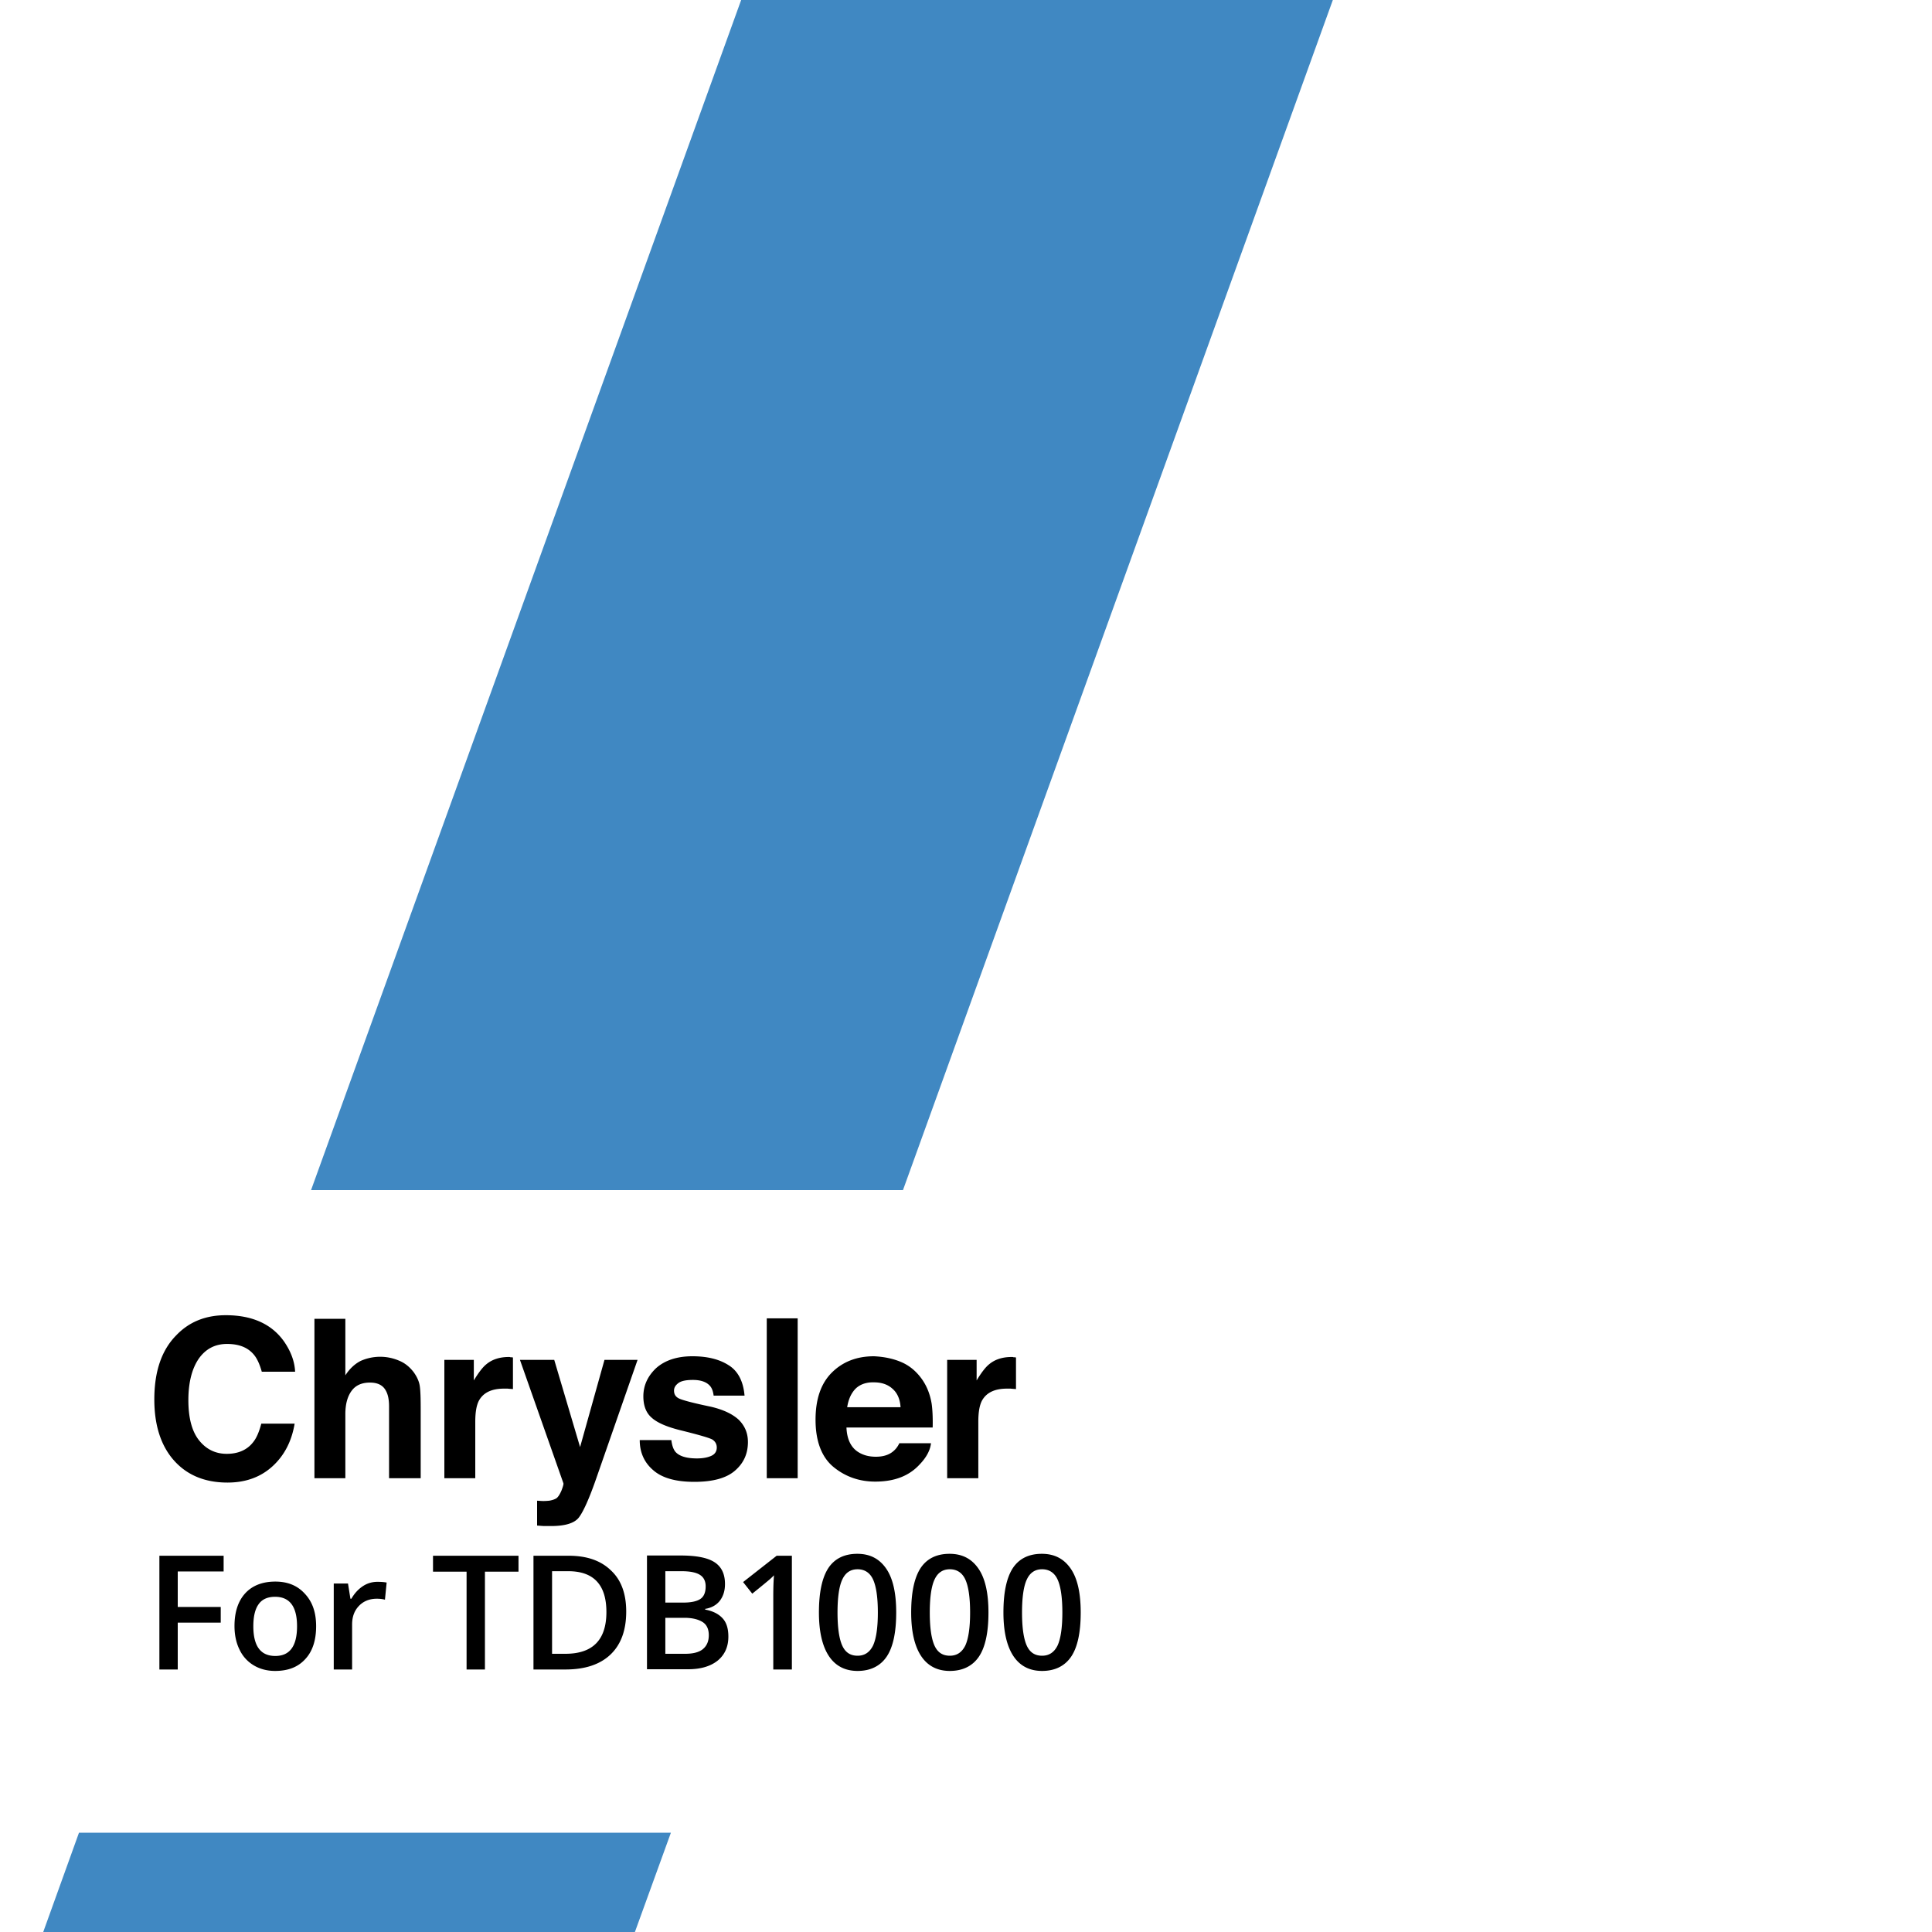 <?xml version="1.0" encoding="UTF-8"?> <svg xmlns="http://www.w3.org/2000/svg" xml:space="preserve" id="Layer_1" x="0" y="0" style="enable-background:new 0 0 800 800" version="1.1" viewBox="0 0 800 800"><style>.st0{fill:#4088c2}.st2{fill:currentColor}</style><path d="M277.8 758.9H32.7L17.9 800h245zM306.9 0 128.8 492.8h245.1L551.9 0z" class="st0"></path><path d="M59.7 545.9H800v233.5H59.7z" style="fill:none"></path><path d="M73.1 552.8c5.3-5.5 12.1-8.2 20.4-8.2 11 0 19.1 3.7 24.2 11 2.8 4.1 4.3 8.2 4.5 12.4h-13.8c-.9-3.2-2-5.6-3.4-7.2-2.5-2.9-6.1-4.3-11-4.3s-8.8 2-11.7 6.1c-2.8 4.1-4.3 9.8-4.3 17.2 0 7.4 1.5 13 4.5 16.7 3 3.7 6.8 5.5 11.4 5.5 4.7 0 8.4-1.6 10.9-4.8 1.4-1.7 2.5-4.3 3.4-7.7H122c-1.2 7.2-4.2 13.1-9.1 17.6-4.9 4.5-11.1 6.8-18.7 6.8-9.4 0-16.8-3.1-22.2-9.2-5.4-6.1-8.1-14.6-8.1-25.2 0-11.6 3-20.5 9.2-26.7zM165.2 563.4c2.5 1 4.5 2.7 6.1 4.8 1.3 1.8 2.2 3.7 2.5 5.6.3 1.9.4 5.1.4 9.5v28.8h-13.1v-29.8c0-2.6-.4-4.8-1.3-6.4-1.2-2.3-3.4-3.4-6.6-3.4-3.4 0-5.9 1.1-7.6 3.4s-2.6 5.5-2.6 9.7v26.5h-12.8v-66H143v23.4c1.8-2.8 4-4.8 6.4-6a19.86 19.86 0 0 1 15.8-.1zM211.3 562c.2 0 .5 0 1.1.1v13.1c-.8-.1-1.5-.1-2.2-.2h-1.5c-5.2 0-8.6 1.7-10.4 5-1 1.9-1.5 4.8-1.5 8.7v23.4H184v-49h12.2v8.5c2-3.3 3.7-5.5 5.2-6.7 2.4-2 5.5-3 9.3-3 .3 0 .5 0 .6.1zM222.3 621.4l1.6.1c1.3.1 2.5 0 3.6-.1 1.1-.2 2.1-.5 2.9-1 .7-.5 1.4-1.6 2.1-3.2.6-1.6.9-2.6.8-3l-18-51.1h14.2l10.7 36.1 10.1-36.1H264l-16.8 48.2c-3.2 9.3-5.8 15-7.7 17.3-1.9 2.2-5.7 3.3-11.3 3.3h-2.7c-.7 0-1.7-.1-3.1-.2v-10.3zM278 596.4c.3 2.3.9 3.9 1.8 4.9 1.6 1.7 4.5 2.6 8.8 2.6 2.5 0 4.5-.4 6-1.1 1.5-.7 2.2-1.9 2.2-3.4 0-1.4-.6-2.5-1.8-3.3-1.2-.7-5.7-2-13.4-3.9-5.6-1.4-9.5-3.1-11.8-5.2-2.3-2-3.4-5-3.4-8.8 0-4.5 1.8-8.4 5.3-11.7 3.6-3.2 8.6-4.9 15-4.9 6.1 0 11.1 1.2 15 3.7 3.9 2.4 6.1 6.7 6.6 12.6h-12.8c-.2-1.6-.6-2.9-1.4-3.9-1.4-1.7-3.8-2.6-7.2-2.6-2.8 0-4.8.4-6 1.3-1.2.9-1.8 1.9-1.8 3.1 0 1.5.6 2.5 1.9 3.2 1.3.7 5.7 1.9 13.4 3.5 5.1 1.2 8.9 3 11.5 5.4 2.5 2.5 3.8 5.5 3.8 9.2 0 4.9-1.8 8.8-5.4 11.9-3.6 3.1-9.2 4.6-16.8 4.6-7.7 0-13.4-1.6-17.1-4.9-3.7-3.2-5.5-7.4-5.5-12.4H278zM330.3 612.1h-12.8v-66.2h12.8v66.2zM373.4 564.1c3.4 1.5 6.2 3.9 8.5 7.2 2 2.9 3.3 6.3 3.9 10.1.3 2.2.5 5.5.4 9.7h-35.7c.2 4.9 1.9 8.4 5.1 10.3 2 1.2 4.3 1.8 7.1 1.8 2.9 0 5.3-.7 7.1-2.2 1-.8 1.9-1.9 2.6-3.4h13.1c-.3 2.9-1.9 5.9-4.7 8.8-4.4 4.8-10.5 7.1-18.4 7.1-6.5 0-12.3-2-17.2-6s-7.5-10.6-7.5-19.6c0-8.5 2.2-15 6.7-19.5s10.3-6.8 17.5-6.8c4.2.2 8.1 1 11.5 2.5zm-19.2 11c-1.8 1.9-2.9 4.4-3.4 7.6h22.1c-.2-3.4-1.4-6-3.4-7.7-2-1.8-4.6-2.6-7.6-2.6-3.3-.1-5.9.9-7.7 2.7zM419.6 562c.2 0 .5 0 1.1.1v13.1c-.8-.1-1.5-.1-2.2-.2H417c-5.2 0-8.6 1.7-10.4 5-1 1.9-1.5 4.8-1.5 8.7v23.4h-12.9v-49h12.2v8.5c2-3.3 3.7-5.5 5.2-6.7 2.4-2 5.5-3 9.3-3 .4 0 .6 0 .7.1zM73.6 691.3H66v-47.1h26.6v6.5h-19v14.7h17.8v6.5H73.6v19.4zM130.9 673.4c0 5.8-1.5 10.4-4.5 13.6-3 3.3-7.1 4.9-12.5 4.9-3.3 0-6.3-.8-8.8-2.3a14.9 14.9 0 0 1-5.9-6.5c-1.4-2.8-2.1-6.1-2.1-9.8 0-5.8 1.5-10.3 4.4-13.5s7.1-4.9 12.5-4.9c5.2 0 9.2 1.7 12.2 5 3.2 3.4 4.7 7.8 4.7 13.5zm-26 0c0 8.2 3 12.3 9.1 12.3 6 0 9-4.1 9-12.3 0-8.1-3-12.2-9.1-12.2-3.2 0-5.5 1.1-6.9 3.2-1.4 2-2.1 5-2.1 9zM156.3 655c1.5 0 2.8.1 3.8.3l-.7 7.1c-1.1-.3-2.2-.4-3.4-.4-3 0-5.5 1-7.4 3-1.9 2-2.8 4.5-2.8 7.7v18.6h-7.6v-35.6h5.9l1 6.3h.4c1.2-2.1 2.7-3.8 4.6-5.1s4-1.9 6.2-1.9zM200.9 691.3h-7.7v-40.5h-13.9v-6.6h35.4v6.6h-13.9v40.5zM259.3 667.3c0 7.8-2.2 13.7-6.5 17.8-4.3 4.1-10.5 6.2-18.7 6.2h-13.2v-47.1h14.6c7.5 0 13.3 2 17.5 6.1 4.2 3.9 6.3 9.6 6.3 17zm-8.2.2c0-11.3-5.3-16.9-15.8-16.9h-6.7v34.2h5.5c11.4 0 17-5.8 17-17.3zM267.8 644.1h14c6.5 0 11.2.9 14.1 2.8 2.9 1.9 4.3 4.9 4.3 9 0 2.8-.7 5-2.1 6.9-1.4 1.8-3.5 3-6.1 3.4v.3c3.3.6 5.7 1.9 7.3 3.7 1.6 1.8 2.3 4.3 2.3 7.5 0 4.2-1.5 7.5-4.4 9.9-3 2.4-7.1 3.6-12.3 3.6h-17v-47.1zm7.7 19.5h7.4c3.2 0 5.6-.5 7.1-1.5s2.2-2.8 2.2-5.2c0-2.2-.8-3.8-2.4-4.8-1.6-1-4.1-1.5-7.6-1.5h-6.7v13zm0 6.3v14.9h8.2c3.2 0 5.7-.6 7.3-1.9s2.5-3.2 2.5-5.8c0-2.4-.8-4.3-2.5-5.4s-4.2-1.8-7.6-1.8h-7.9zM327.8 691.3h-7.6v-30.4c0-3.6.1-6.5.3-8.6-.5.5-1.1 1.1-1.8 1.7s-3.1 2.6-7.2 5.9l-3.8-4.8 13.9-10.9h6.3v47.1zM371.1 667.7c0 8.2-1.3 14.3-3.9 18.2s-6.7 6-12.1 6c-5.2 0-9.2-2.1-11.9-6.2s-4.1-10.1-4.1-18c0-8.3 1.3-14.4 3.9-18.4 2.6-3.9 6.6-5.9 12-5.9 5.3 0 9.2 2.1 12 6.2s4.1 10.2 4.1 18.1zm-24.3 0c0 6.4.7 11 2 13.8 1.3 2.8 3.4 4.1 6.3 4.1s5-1.4 6.4-4.2c1.3-2.8 2-7.4 2-13.7 0-6.3-.7-10.9-2-13.7-1.3-2.8-3.5-4.2-6.4-4.2s-5 1.4-6.3 4.2c-1.3 2.7-2 7.3-2 13.7zM409.3 667.7c0 8.2-1.3 14.3-3.9 18.2s-6.7 6-12.1 6c-5.2 0-9.2-2.1-11.9-6.2s-4.1-10.1-4.1-18c0-8.3 1.3-14.4 3.9-18.4 2.6-3.9 6.6-5.9 12-5.9 5.3 0 9.2 2.1 12 6.2s4.1 10.2 4.1 18.1zm-24.3 0c0 6.4.7 11 2 13.8 1.3 2.8 3.4 4.1 6.3 4.1s5-1.4 6.4-4.2c1.3-2.8 2-7.4 2-13.7 0-6.3-.7-10.9-2-13.7-1.3-2.8-3.5-4.2-6.4-4.2s-5 1.4-6.3 4.2c-1.3 2.7-2 7.3-2 13.7zM447.5 667.7c0 8.2-1.3 14.3-3.9 18.2s-6.7 6-12.1 6c-5.2 0-9.2-2.1-11.9-6.2s-4.1-10.1-4.1-18c0-8.3 1.3-14.4 3.9-18.4 2.6-3.9 6.6-5.9 12-5.9 5.3 0 9.2 2.1 12 6.2s4.1 10.2 4.1 18.1zm-24.3 0c0 6.4.7 11 2 13.8 1.3 2.8 3.4 4.1 6.3 4.1s5-1.4 6.4-4.2c1.3-2.8 2-7.4 2-13.7 0-6.3-.7-10.9-2-13.7-1.3-2.8-3.5-4.2-6.4-4.2s-5 1.4-6.3 4.2c-1.3 2.7-2 7.3-2 13.7z" class="st2"></path></svg> 